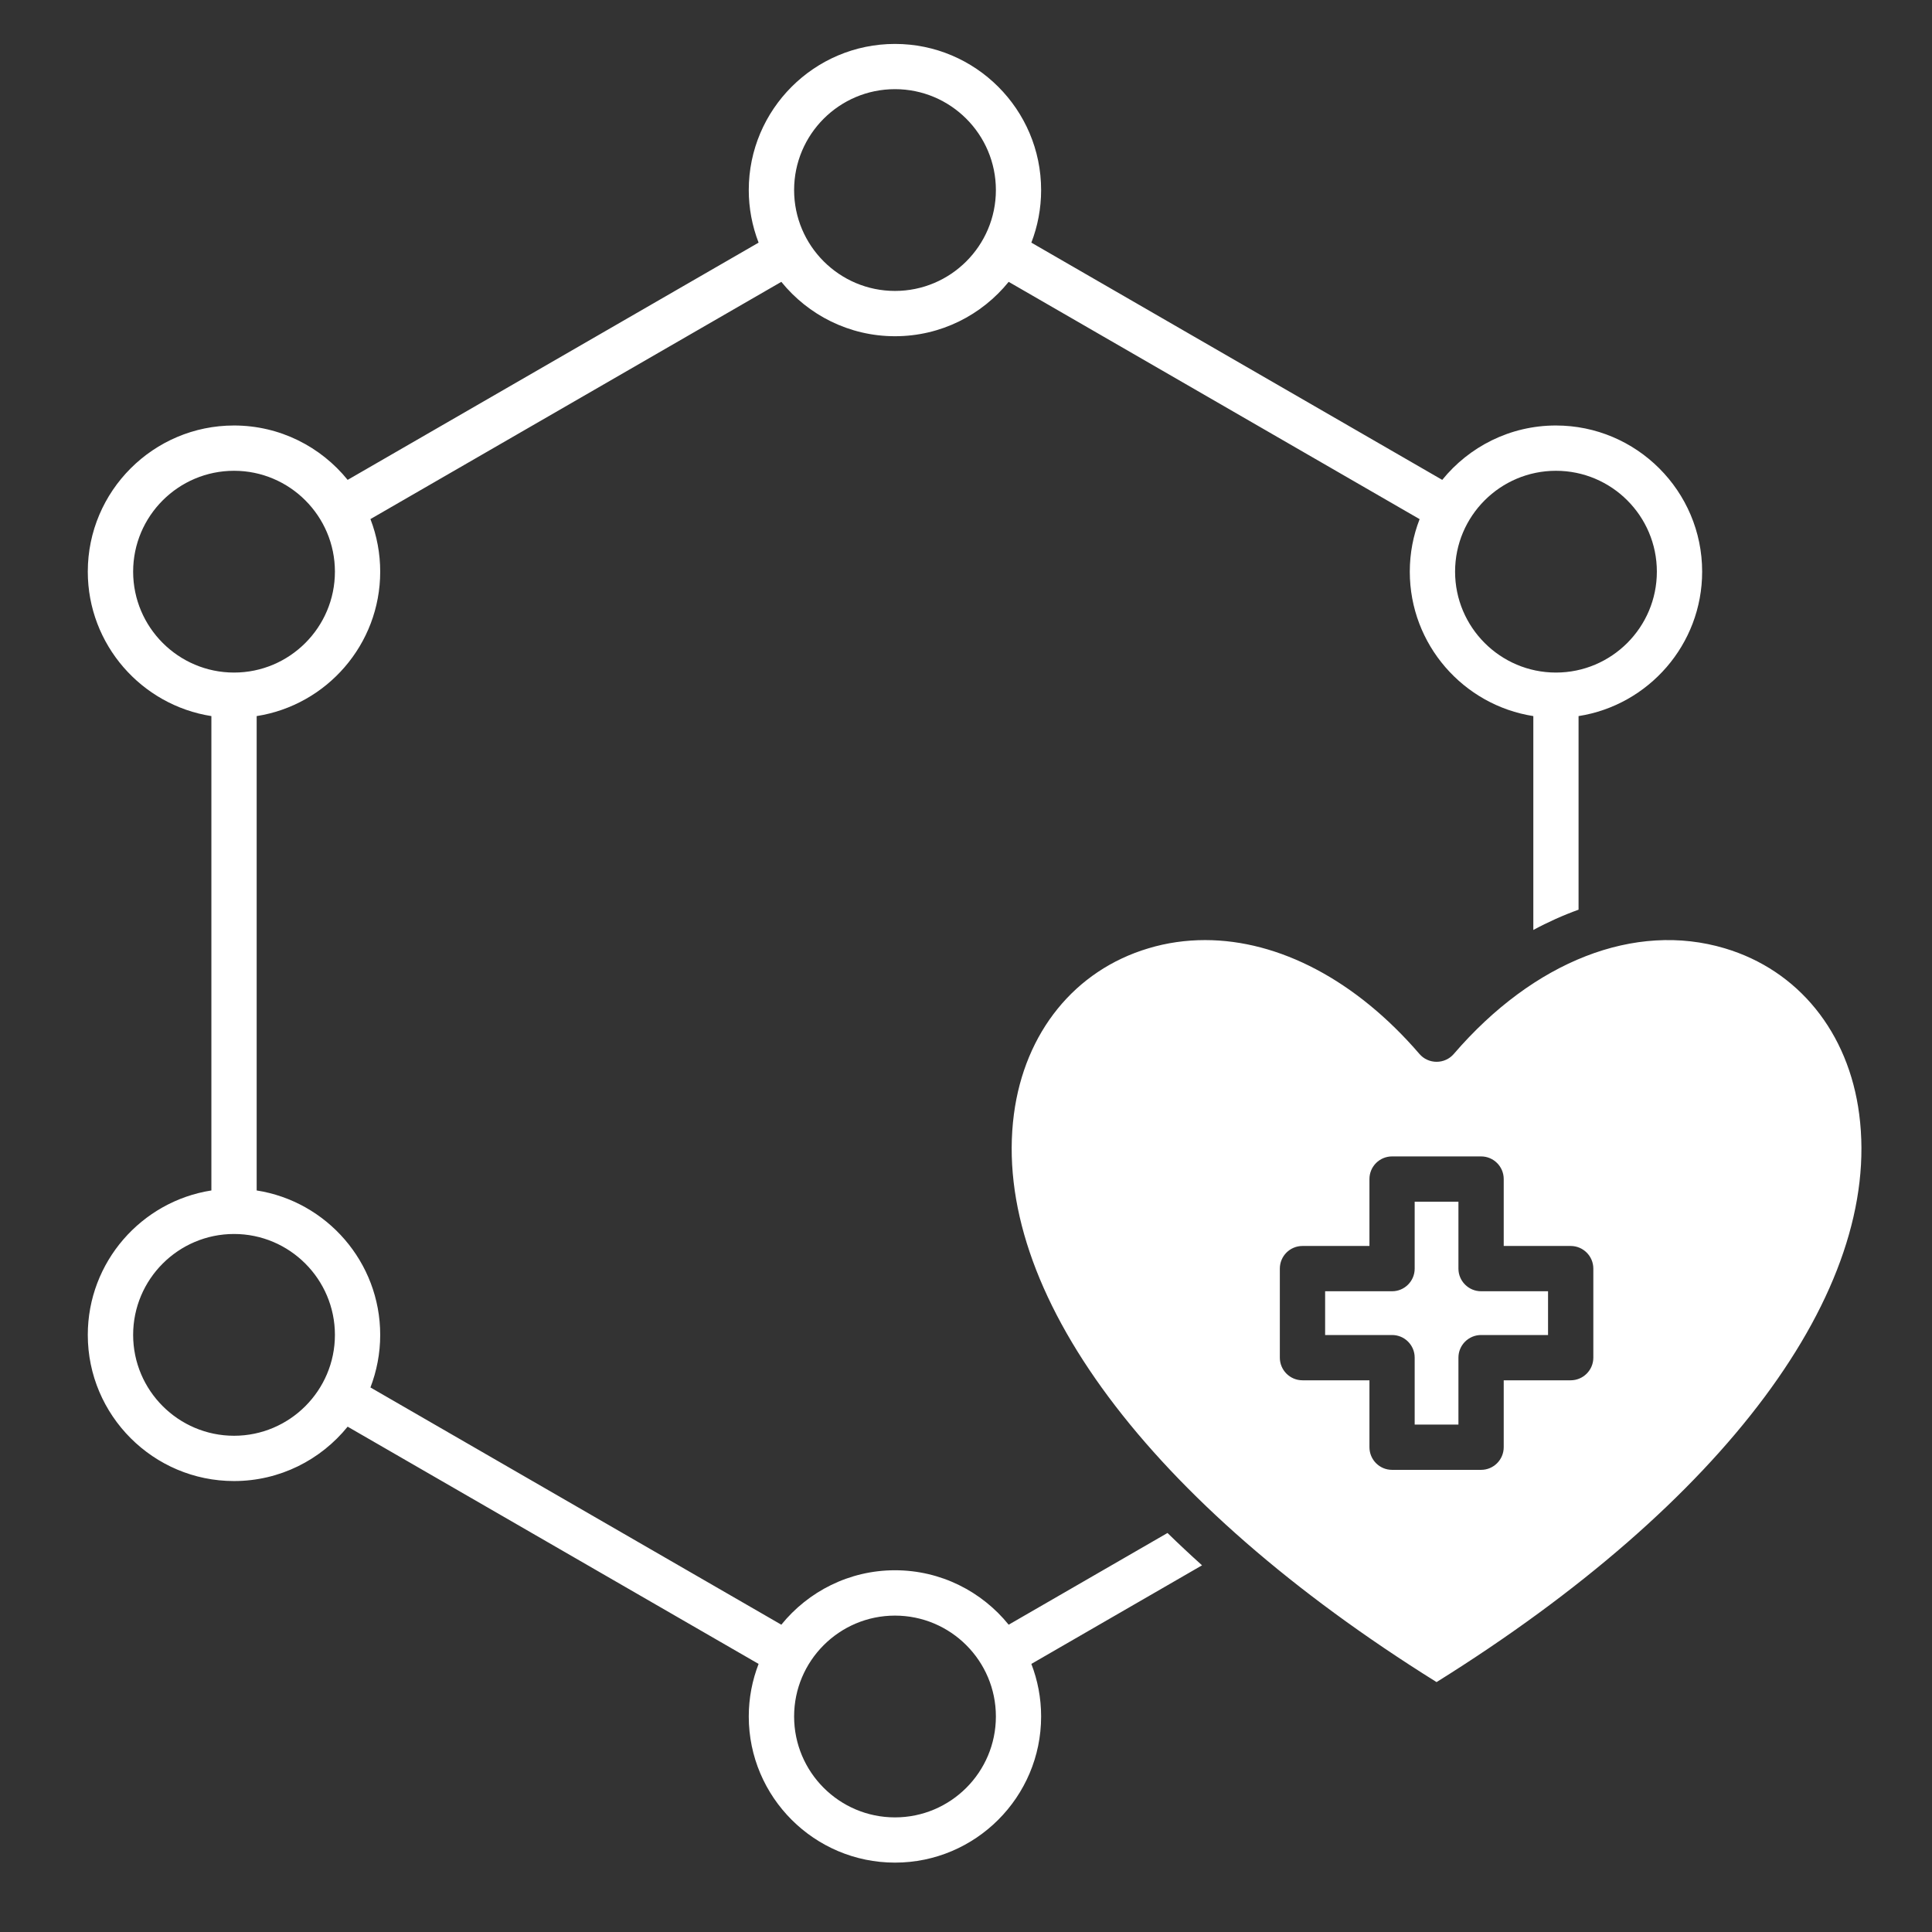 <svg width="34" height="34" viewBox="0 0 34 34" fill="none" xmlns="http://www.w3.org/2000/svg">
<rect x="0" y="0" width="34" height="34" fill="#333333" stroke="none"/>
<path fill-rule="evenodd" clip-rule="evenodd" d="M25.281 29.602C30.349 26.441 33.126 22.717 32.719 19.609C32.532 18.167 31.648 17.075 30.354 16.689C28.775 16.217 26.992 16.912 25.584 18.548C25.546 18.592 25.5 18.627 25.448 18.65C25.396 18.674 25.339 18.686 25.282 18.686C25.225 18.686 25.168 18.674 25.116 18.65C25.064 18.627 25.018 18.592 24.98 18.548C23.862 17.249 22.508 16.544 21.208 16.544C20.87 16.544 20.535 16.591 20.21 16.689C18.916 17.075 18.032 18.167 17.843 19.609C17.437 22.717 20.214 26.441 25.281 29.602ZM26.984 16.366V12.602C25.754 12.41 24.81 11.344 24.81 10.061C24.81 9.735 24.871 9.423 24.983 9.136L17.751 4.96C17.279 5.543 16.558 5.917 15.75 5.917C14.944 5.917 14.222 5.543 13.75 4.96L6.519 9.135C6.633 9.43 6.691 9.744 6.691 10.06C6.691 11.343 5.747 12.41 4.517 12.602V20.95C5.747 21.142 6.691 22.209 6.691 23.492C6.691 23.818 6.629 24.13 6.519 24.417L13.75 28.592C14.222 28.009 14.944 27.634 15.75 27.634C16.558 27.634 17.279 28.009 17.751 28.592L20.546 26.978C20.744 27.171 20.947 27.361 21.154 27.547L18.15 29.282C18.261 29.569 18.322 29.881 18.322 30.207C18.322 31.625 17.168 32.779 15.75 32.779C14.331 32.779 13.177 31.625 13.177 30.207C13.177 29.881 13.239 29.569 13.35 29.282L6.118 25.107C5.646 25.69 4.925 26.064 4.118 26.064C2.7 26.064 1.545 24.91 1.545 23.492C1.545 22.209 2.49 21.142 3.72 20.95V12.602C2.49 12.41 1.545 11.343 1.545 10.06C1.545 8.642 2.7 7.488 4.118 7.488C4.925 7.488 5.646 7.862 6.118 8.445L13.35 4.27C13.236 3.975 13.177 3.662 13.177 3.345C13.177 1.927 14.331 0.773 15.75 0.773C17.168 0.773 18.322 1.927 18.322 3.345C18.322 3.671 18.261 3.983 18.15 4.27L25.381 8.445C25.853 7.862 26.575 7.488 27.381 7.488C28.8 7.488 29.955 8.642 29.955 10.06C29.955 11.343 29.011 12.41 27.78 12.602V16.009C27.508 16.107 27.241 16.227 26.984 16.366ZM15.75 28.432C16.73 28.432 17.526 29.228 17.526 30.207C17.526 31.187 16.73 31.983 15.75 31.983C14.771 31.983 13.975 31.187 13.975 30.207C13.975 29.228 14.771 28.432 15.75 28.432ZM5.894 23.492C5.894 22.513 5.097 21.716 4.119 21.716C3.14 21.716 2.343 22.512 2.343 23.492C2.343 24.47 3.14 25.267 4.119 25.267C5.097 25.267 5.894 24.47 5.894 23.492ZM4.119 8.285C3.14 8.285 2.343 9.081 2.343 10.06C2.343 11.039 3.14 11.836 4.119 11.836C5.097 11.836 5.894 11.04 5.894 10.06C5.894 9.081 5.097 8.285 4.119 8.285ZM15.75 1.569C14.771 1.569 13.975 2.365 13.975 3.345C13.975 4.323 14.771 5.12 15.75 5.12C16.73 5.12 17.526 4.324 17.526 3.345C17.526 2.366 16.73 1.569 15.75 1.569ZM29.158 10.06C29.158 9.081 28.362 8.285 27.382 8.285C26.403 8.285 25.607 9.081 25.607 10.06C25.607 11.039 26.403 11.836 27.382 11.836C28.362 11.836 29.158 11.039 29.158 10.06ZM26.065 23.494C25.845 23.494 25.666 23.672 25.666 23.892V25.07H24.896V23.892C24.896 23.672 24.718 23.494 24.498 23.494H23.32V22.724H24.498C24.718 22.724 24.896 22.545 24.896 22.326V21.148H25.666V22.326C25.666 22.545 25.845 22.724 26.065 22.724H27.243V23.494H26.065ZM26.463 21.927H27.641C27.861 21.927 28.04 22.105 28.04 22.326V23.892C28.04 24.112 27.861 24.291 27.641 24.291H26.463V25.468C26.463 25.689 26.284 25.867 26.065 25.867H24.498C24.278 25.867 24.1 25.689 24.1 25.468V24.291H22.922C22.701 24.291 22.523 24.112 22.523 23.892V22.326C22.523 22.105 22.701 21.927 22.922 21.927H24.1V20.749C24.1 20.529 24.278 20.351 24.498 20.351H26.065C26.284 20.351 26.463 20.529 26.463 20.749V21.927Z" fill="white"/>
</svg>
